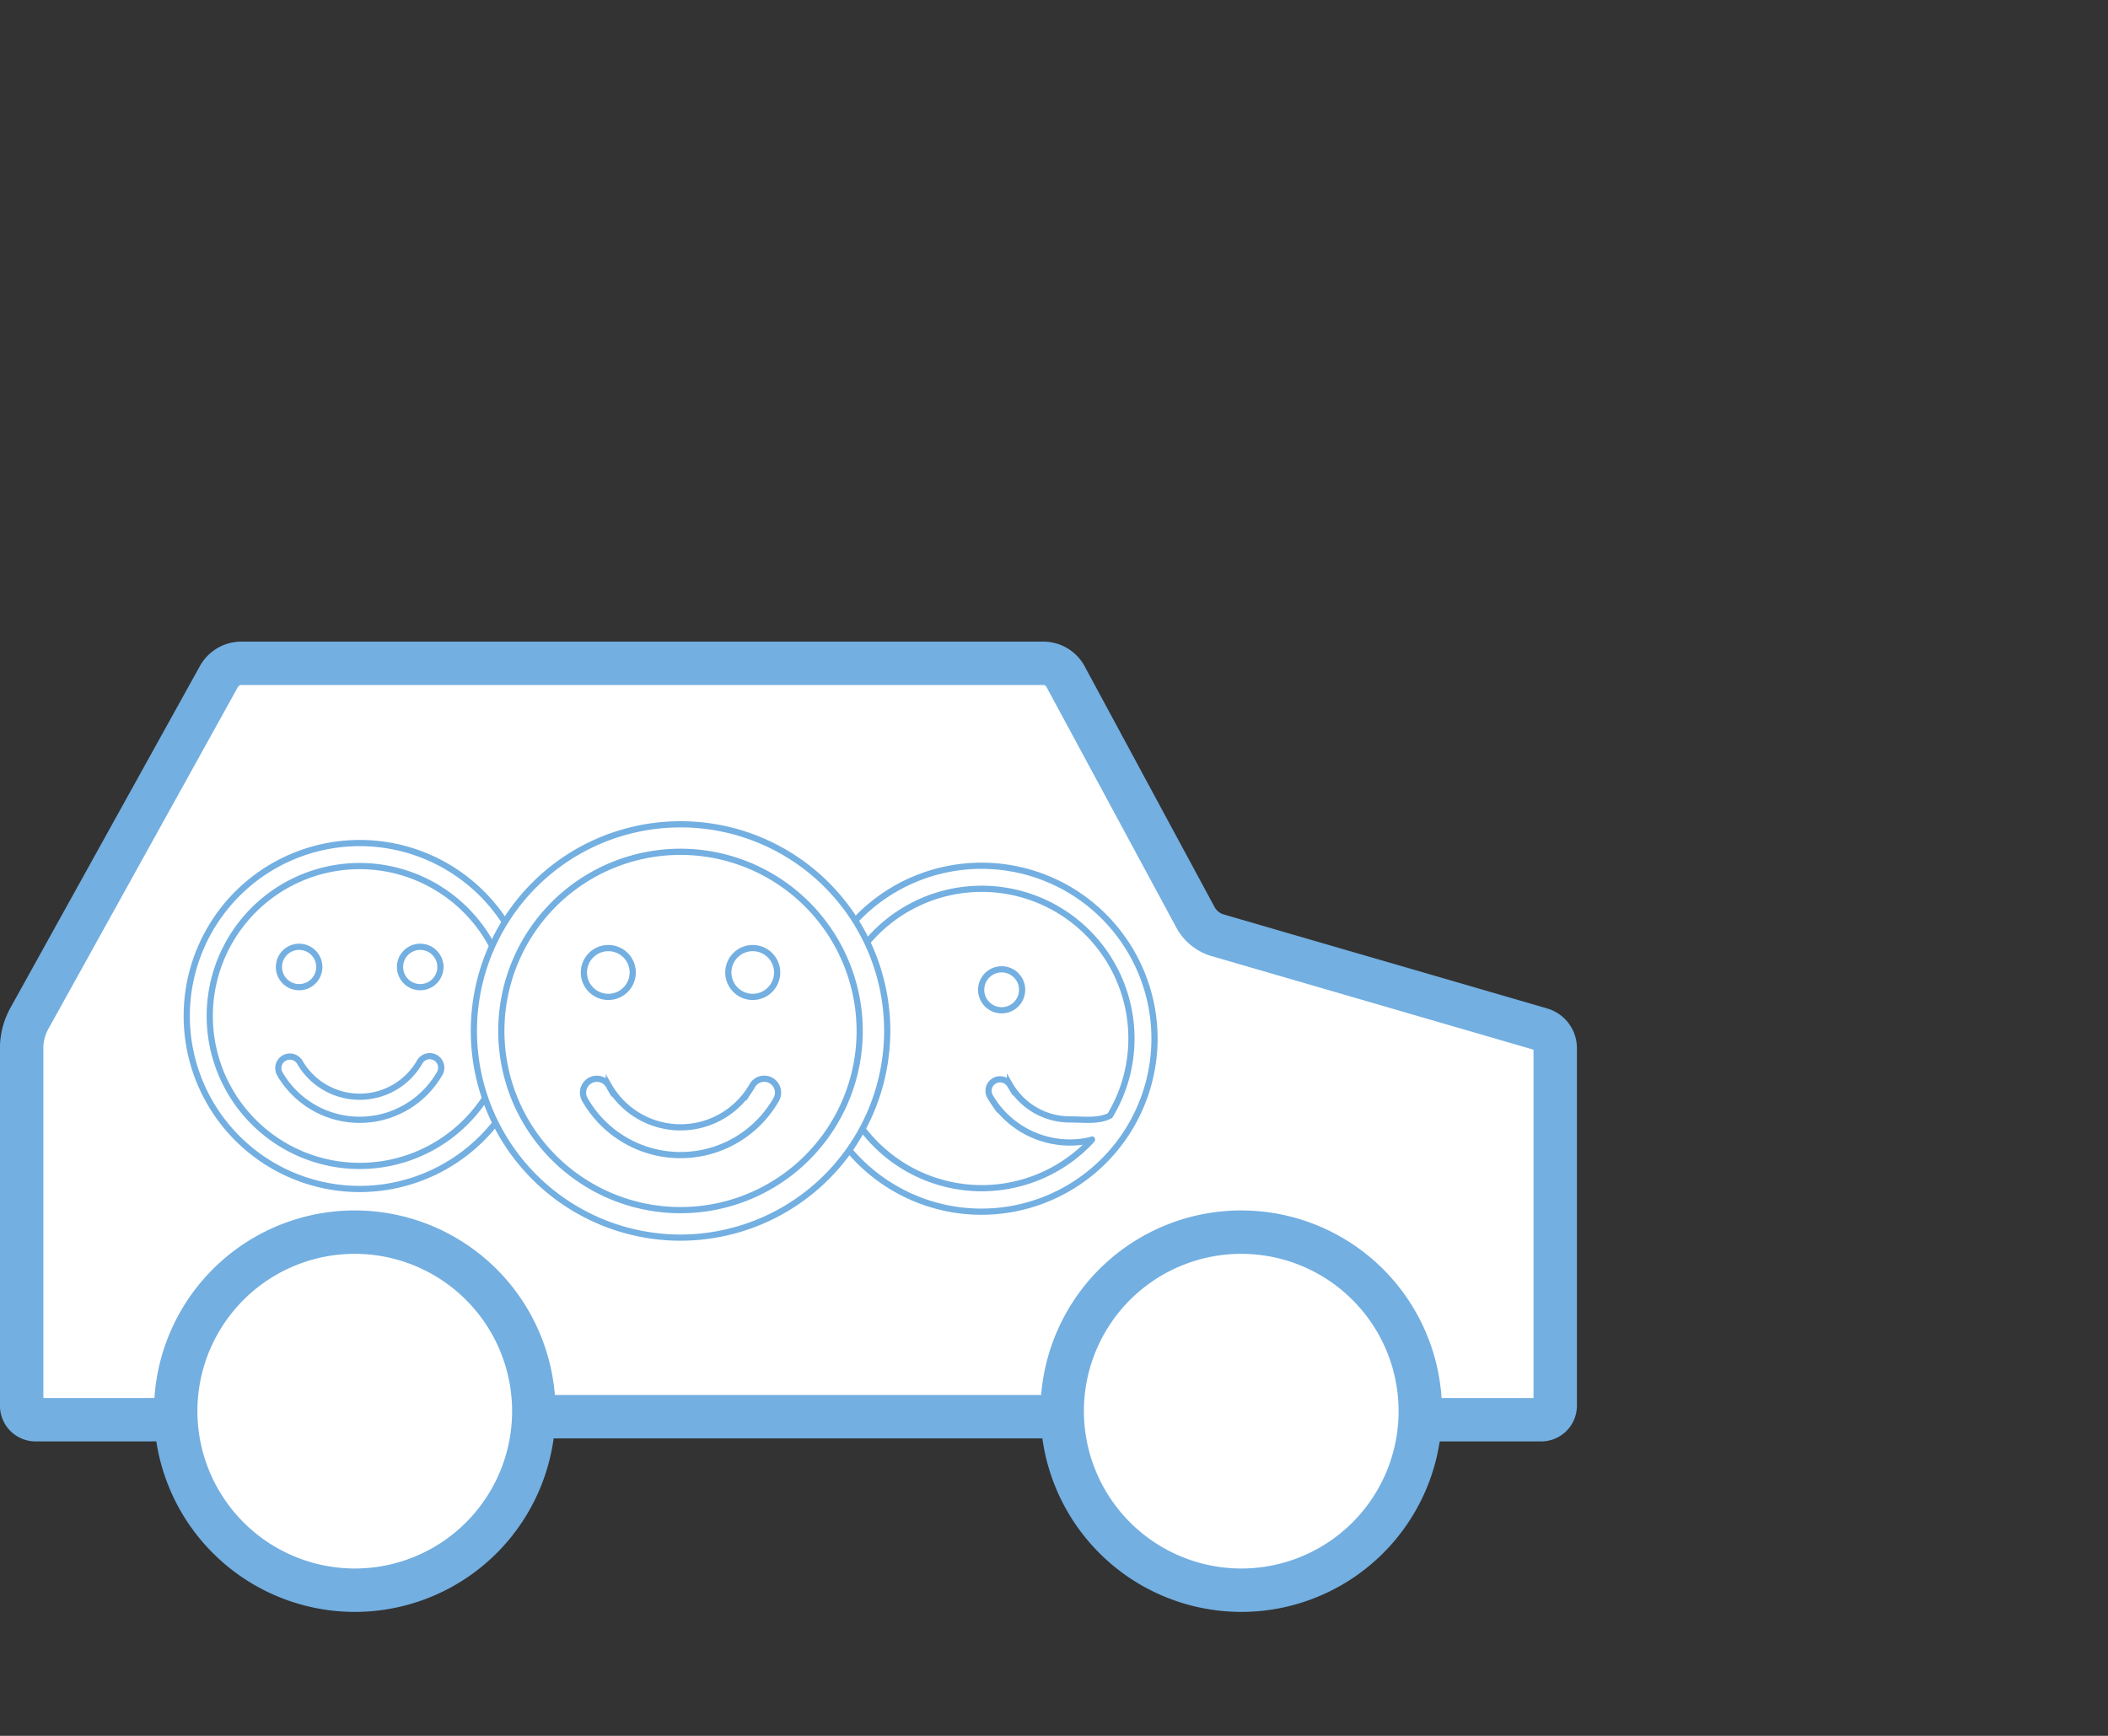 <svg id="_1" data-name="1" xmlns="http://www.w3.org/2000/svg" width="340" height="280" viewBox="0 0 340 280"><rect x="0" y="0" width="340" height="280" fill="#333333" stroke="none"/><defs><style>.cls-1,.cls-3,.cls-4{fill:#fff;}.cls-1,.cls-2,.cls-4{stroke:#73afe1;}.cls-1{stroke-linecap:round;stroke-linejoin:round;}.cls-1,.cls-4{stroke-width:7px;}.cls-2{fill:none;stroke-miterlimit:10;}</style></defs><title>azubiprojekte-02</title><path class="cls-1" d="M231.667,229.007H248.53a2.262,2.262,0,0,0,2.31-2.31V169a3.157,3.157,0,0,0-2.219-2.955l-52.4-15.231a6.052,6.052,0,0,1-3.316-2.678l-21.1-39.107a4.1,4.1,0,0,0-3.408-2.033H38.8a4.16,4.16,0,0,0-3.431,2.021L4.613,164.5a10.056,10.056,0,0,0-1.12,4.331V226.7a2.262,2.262,0,0,0,2.31,2.31H23.178l63.291-.493h88.706Z"/><path class="cls-2" d="M182.491,167.551a24,24,0,0,1-3.46,12.4c-1.865.97-4.112.62-6.469.62a11.175,11.175,0,0,1-9.157-4.778c-.18-.26-.351-.527-.509-.8a1.861,1.861,0,0,0-3.223,1.86c.209.362.434.716.674,1.065a14.921,14.921,0,0,0,12.215,6.375,14.573,14.573,0,0,0,3.464-.418s.374-.306-.282.38a24.146,24.146,0,1,1,6.747-16.7Zm3.72,0a27.9,27.9,0,1,0-27.9,27.9A27.936,27.936,0,0,0,186.211,167.551Z"/><circle class="cls-2" cx="161.556" cy="159.659" r="3.306"/><path class="cls-2" d="M51.5,155.979a3.255,3.255,0,1,0-3.255,3.255A3.255,3.255,0,0,0,51.5,155.979Zm19.533,0a3.256,3.256,0,1,0-3.255,3.255A3.255,3.255,0,0,0,71.036,155.979ZM70.9,173.188a1.86,1.86,0,1,0-3.219-1.863c-.13.227-.269.447-.412.661a11.167,11.167,0,0,1-18.416.143c-.18-.259-.35-.527-.508-.8a1.861,1.861,0,0,0-3.223,1.86c.209.362.434.716.674,1.065a14.886,14.886,0,0,0,24.554-.187Q70.644,173.638,70.9,173.188Zm11.3-9.3A24.184,24.184,0,1,1,58.018,139.7,24.21,24.21,0,0,1,82.2,163.887Zm3.72,0a27.9,27.9,0,1,0-27.9,27.9A27.936,27.936,0,0,0,85.918,163.887Z"/><path class="cls-3" d="M143.1,166.3a33.334,33.334,0,1,0-33.329,33.332A33.371,33.371,0,0,0,143.1,166.3"/><path class="cls-2" d="M143.1,166.3a33.334,33.334,0,1,0-33.329,33.332A33.371,33.371,0,0,0,143.1,166.3Z"/><path class="cls-3" d="M138.659,166.3a28.9,28.9,0,1,1-28.893-28.9,28.928,28.928,0,0,1,28.893,28.9"/><path class="cls-2" d="M138.659,166.3a28.9,28.9,0,1,1-28.893-28.9A28.928,28.928,0,0,1,138.659,166.3Z"/><path class="cls-3" d="M125.189,177.364a2.244,2.244,0,0,0-.811-3.059,2.215,2.215,0,0,0-3.042.816c-.156.273-.322.538-.494.8a13.322,13.322,0,0,1-22.041.172c-.215-.312-.42-.634-.609-.964a2.222,2.222,0,0,0-3.042-.82,2.246,2.246,0,0,0-.815,3.059q.375.653.807,1.282a17.76,17.76,0,0,0,29.388-.226q.35-.515.659-1.056"/><path class="cls-2" d="M125.189,177.364a2.244,2.244,0,0,0-.811-3.059,2.215,2.215,0,0,0-3.042.816c-.156.273-.322.538-.494.8a13.322,13.322,0,0,1-22.041.172c-.215-.312-.42-.634-.609-.964a2.222,2.222,0,0,0-3.042-.82,2.246,2.246,0,0,0-.815,3.059q.375.653.807,1.282a17.76,17.76,0,0,0,29.388-.226Q124.88,177.906,125.189,177.364Z"/><path class="cls-3" d="M125.348,156.867a3.94,3.94,0,1,0-3.939,3.939,3.939,3.939,0,0,0,3.939-3.939"/><circle class="cls-2" cx="121.409" cy="156.867" r="3.939"/><path class="cls-3" d="M102.054,156.867a3.94,3.94,0,1,0-3.939,3.939,3.939,3.939,0,0,0,3.939-3.939"/><circle class="cls-2" cx="98.115" cy="156.867" r="3.939"/><path class="cls-4" d="M200.2,256.507a28.879,28.879,0,1,0-28.878-28.879A28.911,28.911,0,0,0,200.2,256.507Z"/><path class="cls-4" d="M57.218,256.507a28.879,28.879,0,1,0-28.879-28.879A28.912,28.912,0,0,0,57.218,256.507Z"/></svg>